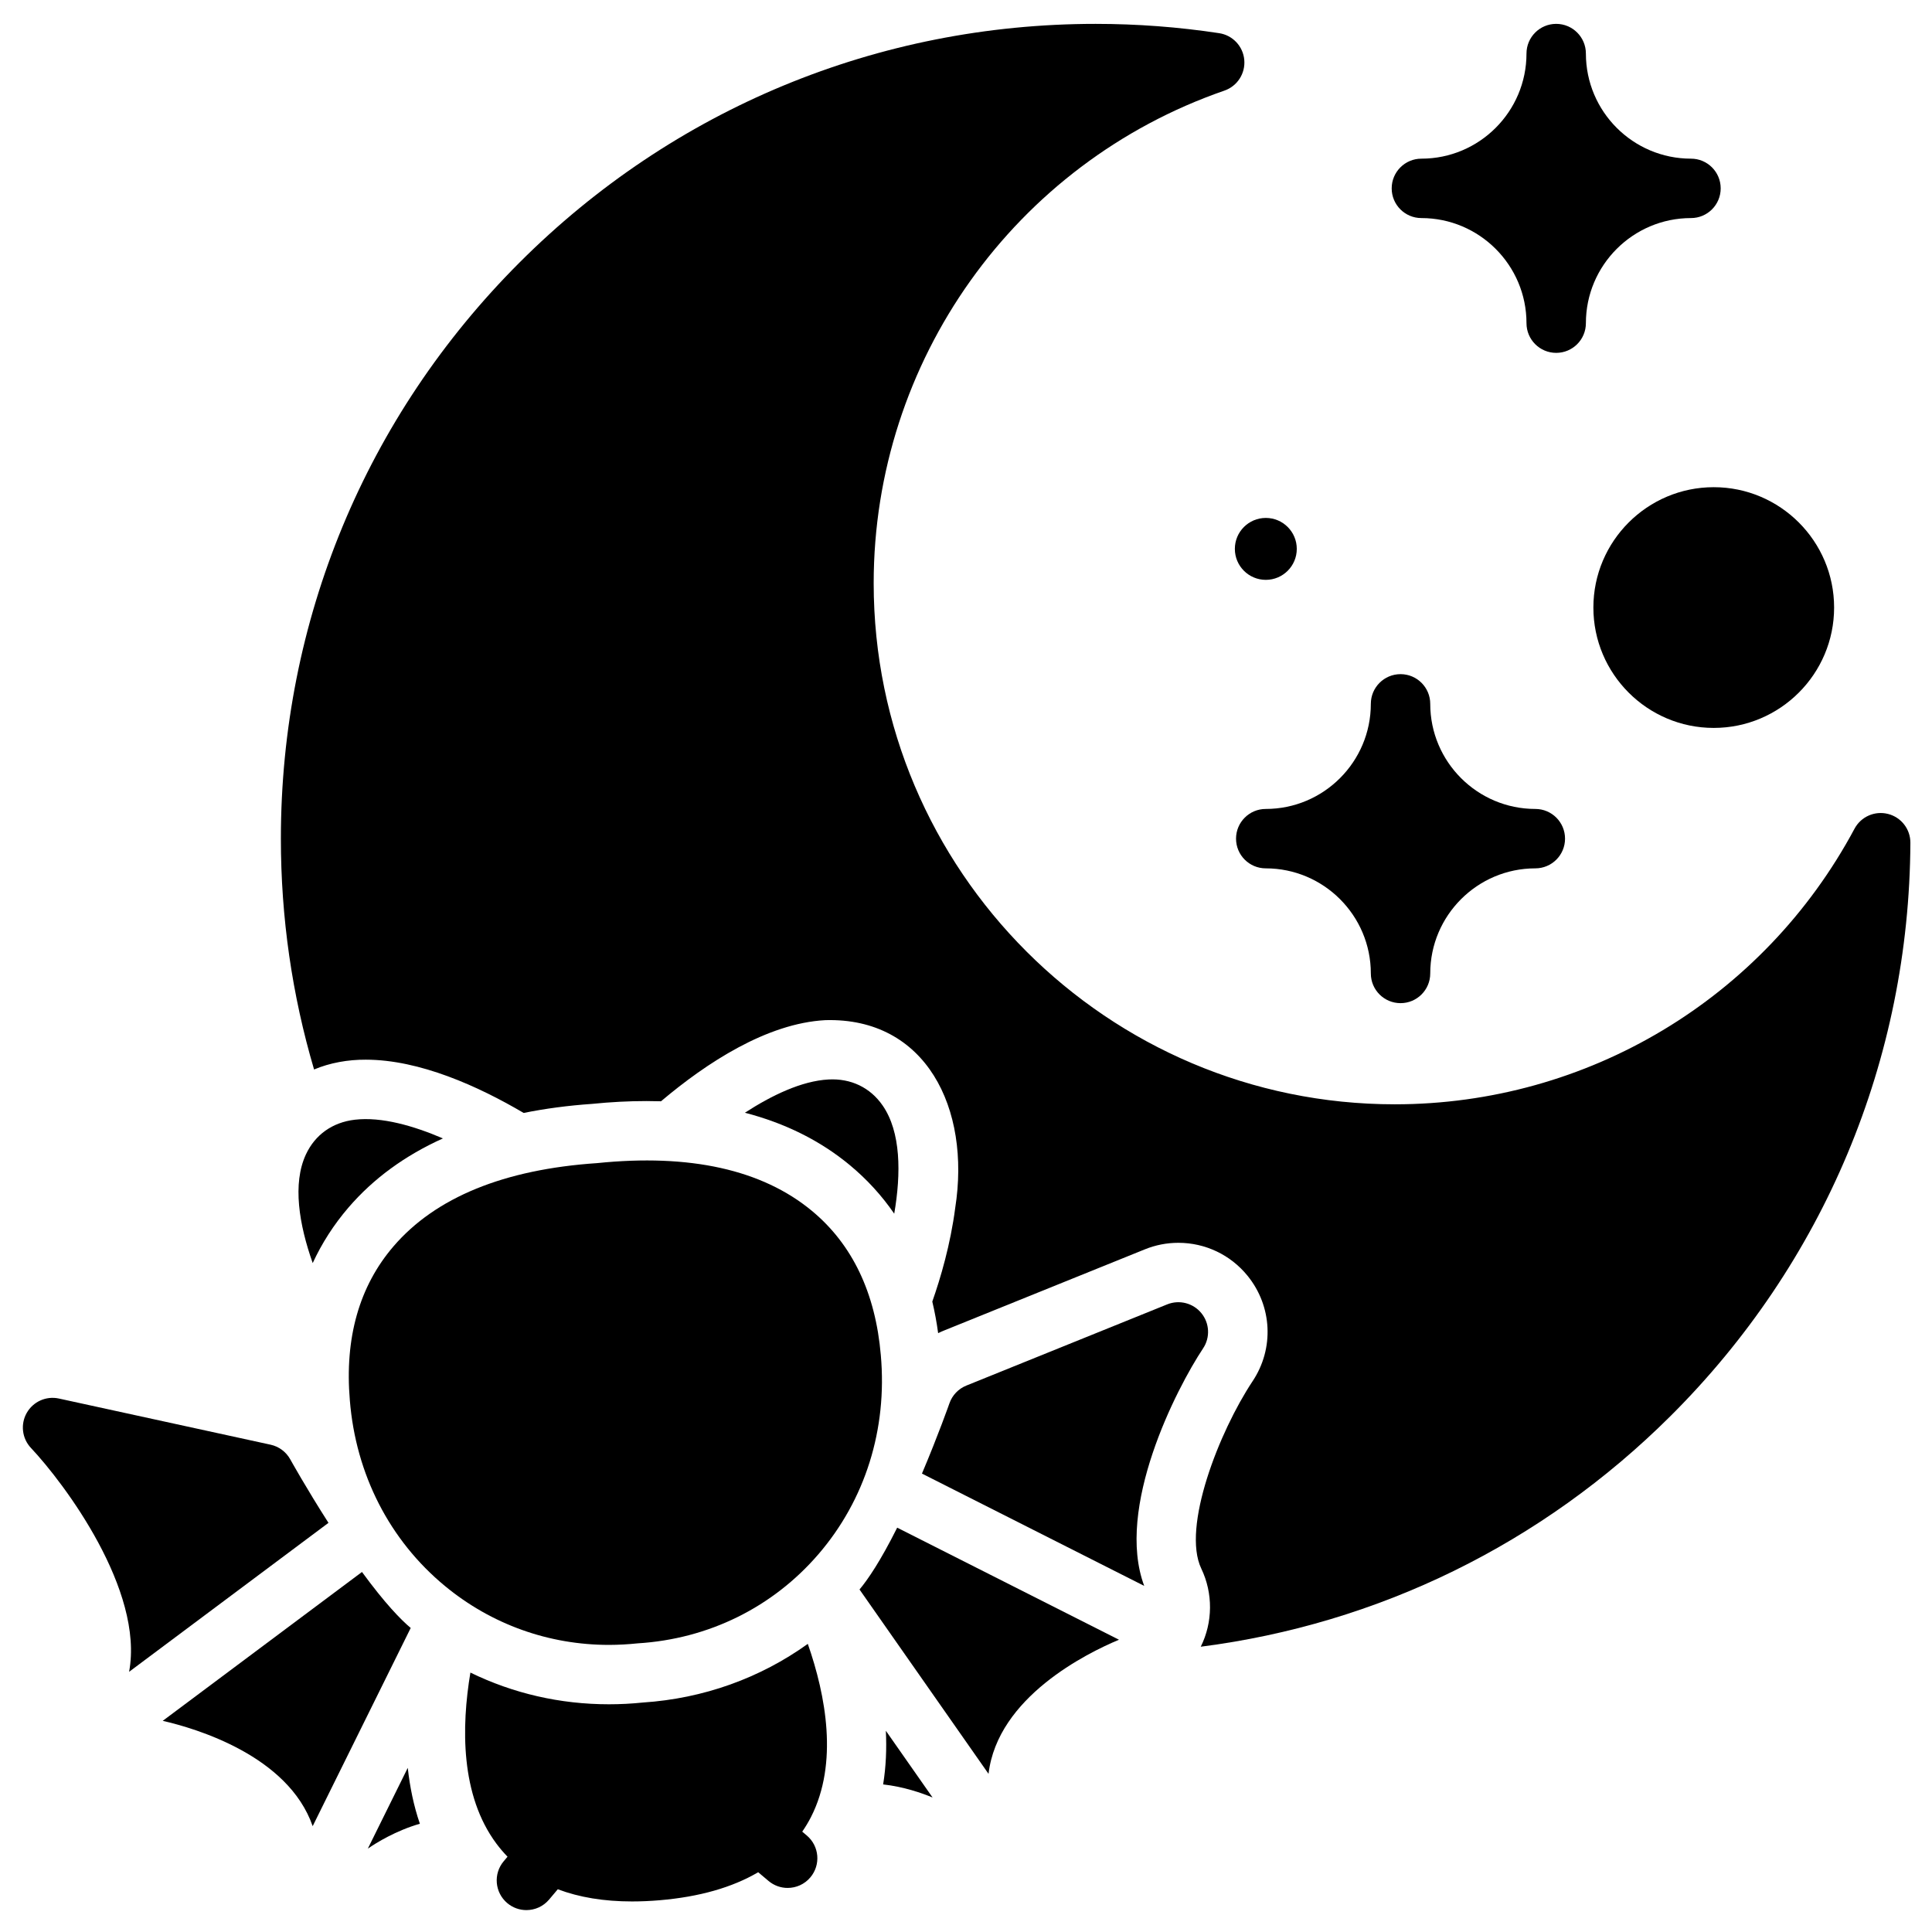 <?xml version="1.0" encoding="UTF-8"?>
<!-- Uploaded to: SVG Repo, www.svgrepo.com, Generator: SVG Repo Mixer Tools -->
<svg fill="#000000" width="800px" height="800px" version="1.1" viewBox="144 144 512 512" xmlns="http://www.w3.org/2000/svg">
 <g>
  <path d="m313.04 579.5c18.738-1.16 35.719-9.535 47.836-23.598 12.422-14.418 18.297-33.152 16.551-52.758-1.406-16.512-7.559-29.391-18.289-38.273-13.172-10.902-32.316-15.156-56.898-12.633-24.66 1.66-42.812 9.078-53.953 22.047-9.086 10.57-12.977 24.309-11.578 40.797 1.578 19.629 10.531 37.109 25.207 49.23 12.348 10.195 27.555 15.609 43.484 15.605 2.531-0.008 5.082-0.145 7.641-0.418z"/>
  <path d="m236.34 464.02c6.613-7.699 14.996-13.801 25.039-18.328-7.711-3.312-16.207-5.785-23.336-4.957-5.926 0.691-10.531 3.961-12.977 9.211-3.602 7.734-1.816 18.547 1.805 28.781 2.441-5.285 5.59-10.195 9.469-14.707z"/>
  <path d="m380.98 465.64c1.844-10.699 1.781-21.66-3.074-28.676-3.293-4.762-8.398-7.211-14.344-6.891-7.16 0.383-15.113 4.246-22.156 8.812 10.668 2.773 19.961 7.394 27.762 13.852 4.586 3.797 8.516 8.105 11.812 12.902z"/>
  <path d="m358.08 579.64c-12.648 9.078-27.652 14.488-43.711 15.547-2.984 0.309-6.004 0.465-8.98 0.465-12.984 0-25.41-2.883-36.727-8.402-2.402 14.355-2.668 32.527 6.914 45.363 0.91 1.219 1.887 2.359 2.926 3.434l-1.012 1.199c-2.805 3.324-2.383 8.289 0.941 11.094 1.477 1.246 3.277 1.855 5.07 1.855 2.238 0 4.465-0.949 6.019-2.797l2.301-2.727c5.66 2.141 12.219 3.231 19.676 3.231 2.352 0 4.793-0.105 7.32-0.32 10.535-0.895 19.246-3.391 26.113-7.422l2.734 2.305c1.477 1.246 3.277 1.855 5.07 1.855 2.238 0 4.465-0.949 6.019-2.797 2.805-3.324 2.383-8.289-0.941-11.094l-1.211-1.023c0.844-1.234 1.625-2.512 2.316-3.867 7.285-14.277 3.953-32.152-0.84-45.898z"/>
  <path d="m462.38 492c-2.18-2.676-5.852-3.621-9.055-2.328l-53.234 21.52c-2.102 0.848-3.731 2.562-4.481 4.699-0.035 0.102-2.977 8.473-7.285 18.625l58.902 29.762c-7.691-20.645 8.457-52.176 15.602-62.945 1.914-2.867 1.734-6.656-0.449-9.332z"/>
  <path d="m371.78 565.23 34.191 48.859c2.387-20.336 26.082-31.996 34.57-35.543l-58.777-29.699c-4.469 8.926-7.789 13.77-9.984 16.383z"/>
  <path d="m378.04 616.89c5.453 0.613 10.199 2.262 13.102 3.469l-12.383-17.691c0.234 4.711 0.051 9.492-0.719 14.223z"/>
  <path d="m239.93 560.59-52.805 39.449c8.711 1.996 33.227 9.188 39.738 27.91l25.98-52.523c-2.633-2.203-6.816-6.5-12.914-14.836z"/>
  <path d="m241.48 633.9c2.277-1.562 7.398-4.738 13.789-6.59-1.656-4.828-2.66-9.82-3.207-14.809z"/>
  <path d="m231.05 547.57c-5.859-9.148-10.082-16.742-10.133-16.836-1.098-1.98-2.996-3.394-5.207-3.875l-56.102-12.234c-3.375-0.734-6.824 0.812-8.527 3.816-1.699 3.004-1.242 6.766 1.121 9.277 8.852 9.398 30.035 37.695 26.012 59.328z"/>
  <path d="m487.66 289.46c0 4.531-3.676 8.207-8.207 8.207s-8.203-3.676-8.203-8.207 3.672-8.203 8.203-8.203 8.207 3.672 8.207 8.203"/>
  <path d="m592.13 201.79c4.348 0 7.871-3.523 7.871-7.871 0-4.348-3.523-7.871-7.871-7.871-15.359 0-27.852-12.496-27.852-27.852 0-4.348-3.523-7.871-7.871-7.871s-7.871 3.523-7.871 7.871c0 15.359-12.496 27.852-27.852 27.852-4.348 0-7.871 3.523-7.871 7.871 0 4.348 3.523 7.871 7.871 7.871 15.359 0 27.852 12.496 27.852 27.852 0 4.348 3.523 7.871 7.871 7.871s7.871-3.523 7.871-7.871c0-15.355 12.496-27.852 27.852-27.852z"/>
  <path d="m550.88 358.38c-15.359 0-27.852-12.496-27.852-27.852 0-4.348-3.523-7.871-7.871-7.871s-7.871 3.523-7.871 7.871c0 15.359-12.496 27.852-27.852 27.852-4.348 0-7.871 3.523-7.871 7.871s3.523 7.871 7.871 7.871c15.359 0 27.852 12.496 27.852 27.852 0 4.348 3.523 7.871 7.871 7.871s7.871-3.523 7.871-7.871c0-15.359 12.496-27.852 27.852-27.852 4.348 0 7.871-3.523 7.871-7.871s-3.523-7.871-7.871-7.871z"/>
  <path d="m598.16 273.11c-17.59 0-31.898 14.309-31.898 31.898 0 17.59 14.309 31.898 31.898 31.898 17.59 0 31.898-14.309 31.898-31.898 0-17.59-14.309-31.898-31.898-31.898z"/>
  <path d="m644.34 359.7c-3.508-0.891-7.168 0.727-8.875 3.918-24.109 45.051-70.793 73.035-121.83 73.035-76.148 0-138.1-61.949-138.1-138.1 0-58.852 37.352-111.31 92.945-130.54 3.422-1.184 5.594-4.551 5.266-8.156-0.328-3.606-3.074-6.523-6.656-7.066-10.758-1.637-21.77-2.465-32.727-2.465-57.676 0-111.9 22.461-152.68 63.242-40.785 40.785-63.246 95.008-63.246 152.68 0 20.938 2.965 41.426 8.797 61.176 4.211-1.777 9.008-2.625 13.707-2.598 14.262 0 29.805 7.035 41.84 14.117 5.715-1.16 11.785-1.965 18.125-2.402 4.941-0.5 9.781-0.75 14.391-0.75 1.301 0 2.594 0.02 3.879 0.059 12.043-10.18 28.051-20.672 43.551-21.5 26.641-0.75 38.57 23.352 34.414 49.77-1.254 9.684-3.883 18.594-6.07 24.812 0.645 2.711 1.16 5.504 1.547 8.367 0.516-0.254 1.039-0.488 1.574-0.703l53.238-21.52c2.824-1.141 5.801-1.719 8.844-1.719 7.133 0 13.809 3.172 18.312 8.699 6.586 8.082 7.125 19.34 1.359 27.988-8.871 13.363-18.812 38.738-13.586 49.66 3.133 6.543 3.066 14.238-0.148 20.691 46.945-6.012 90.379-27.172 124.46-61.098 40.723-40.535 63.312-94.492 63.602-151.93 0.023-3.621-2.426-6.785-5.934-7.672z"/>
 </g>
</svg>
